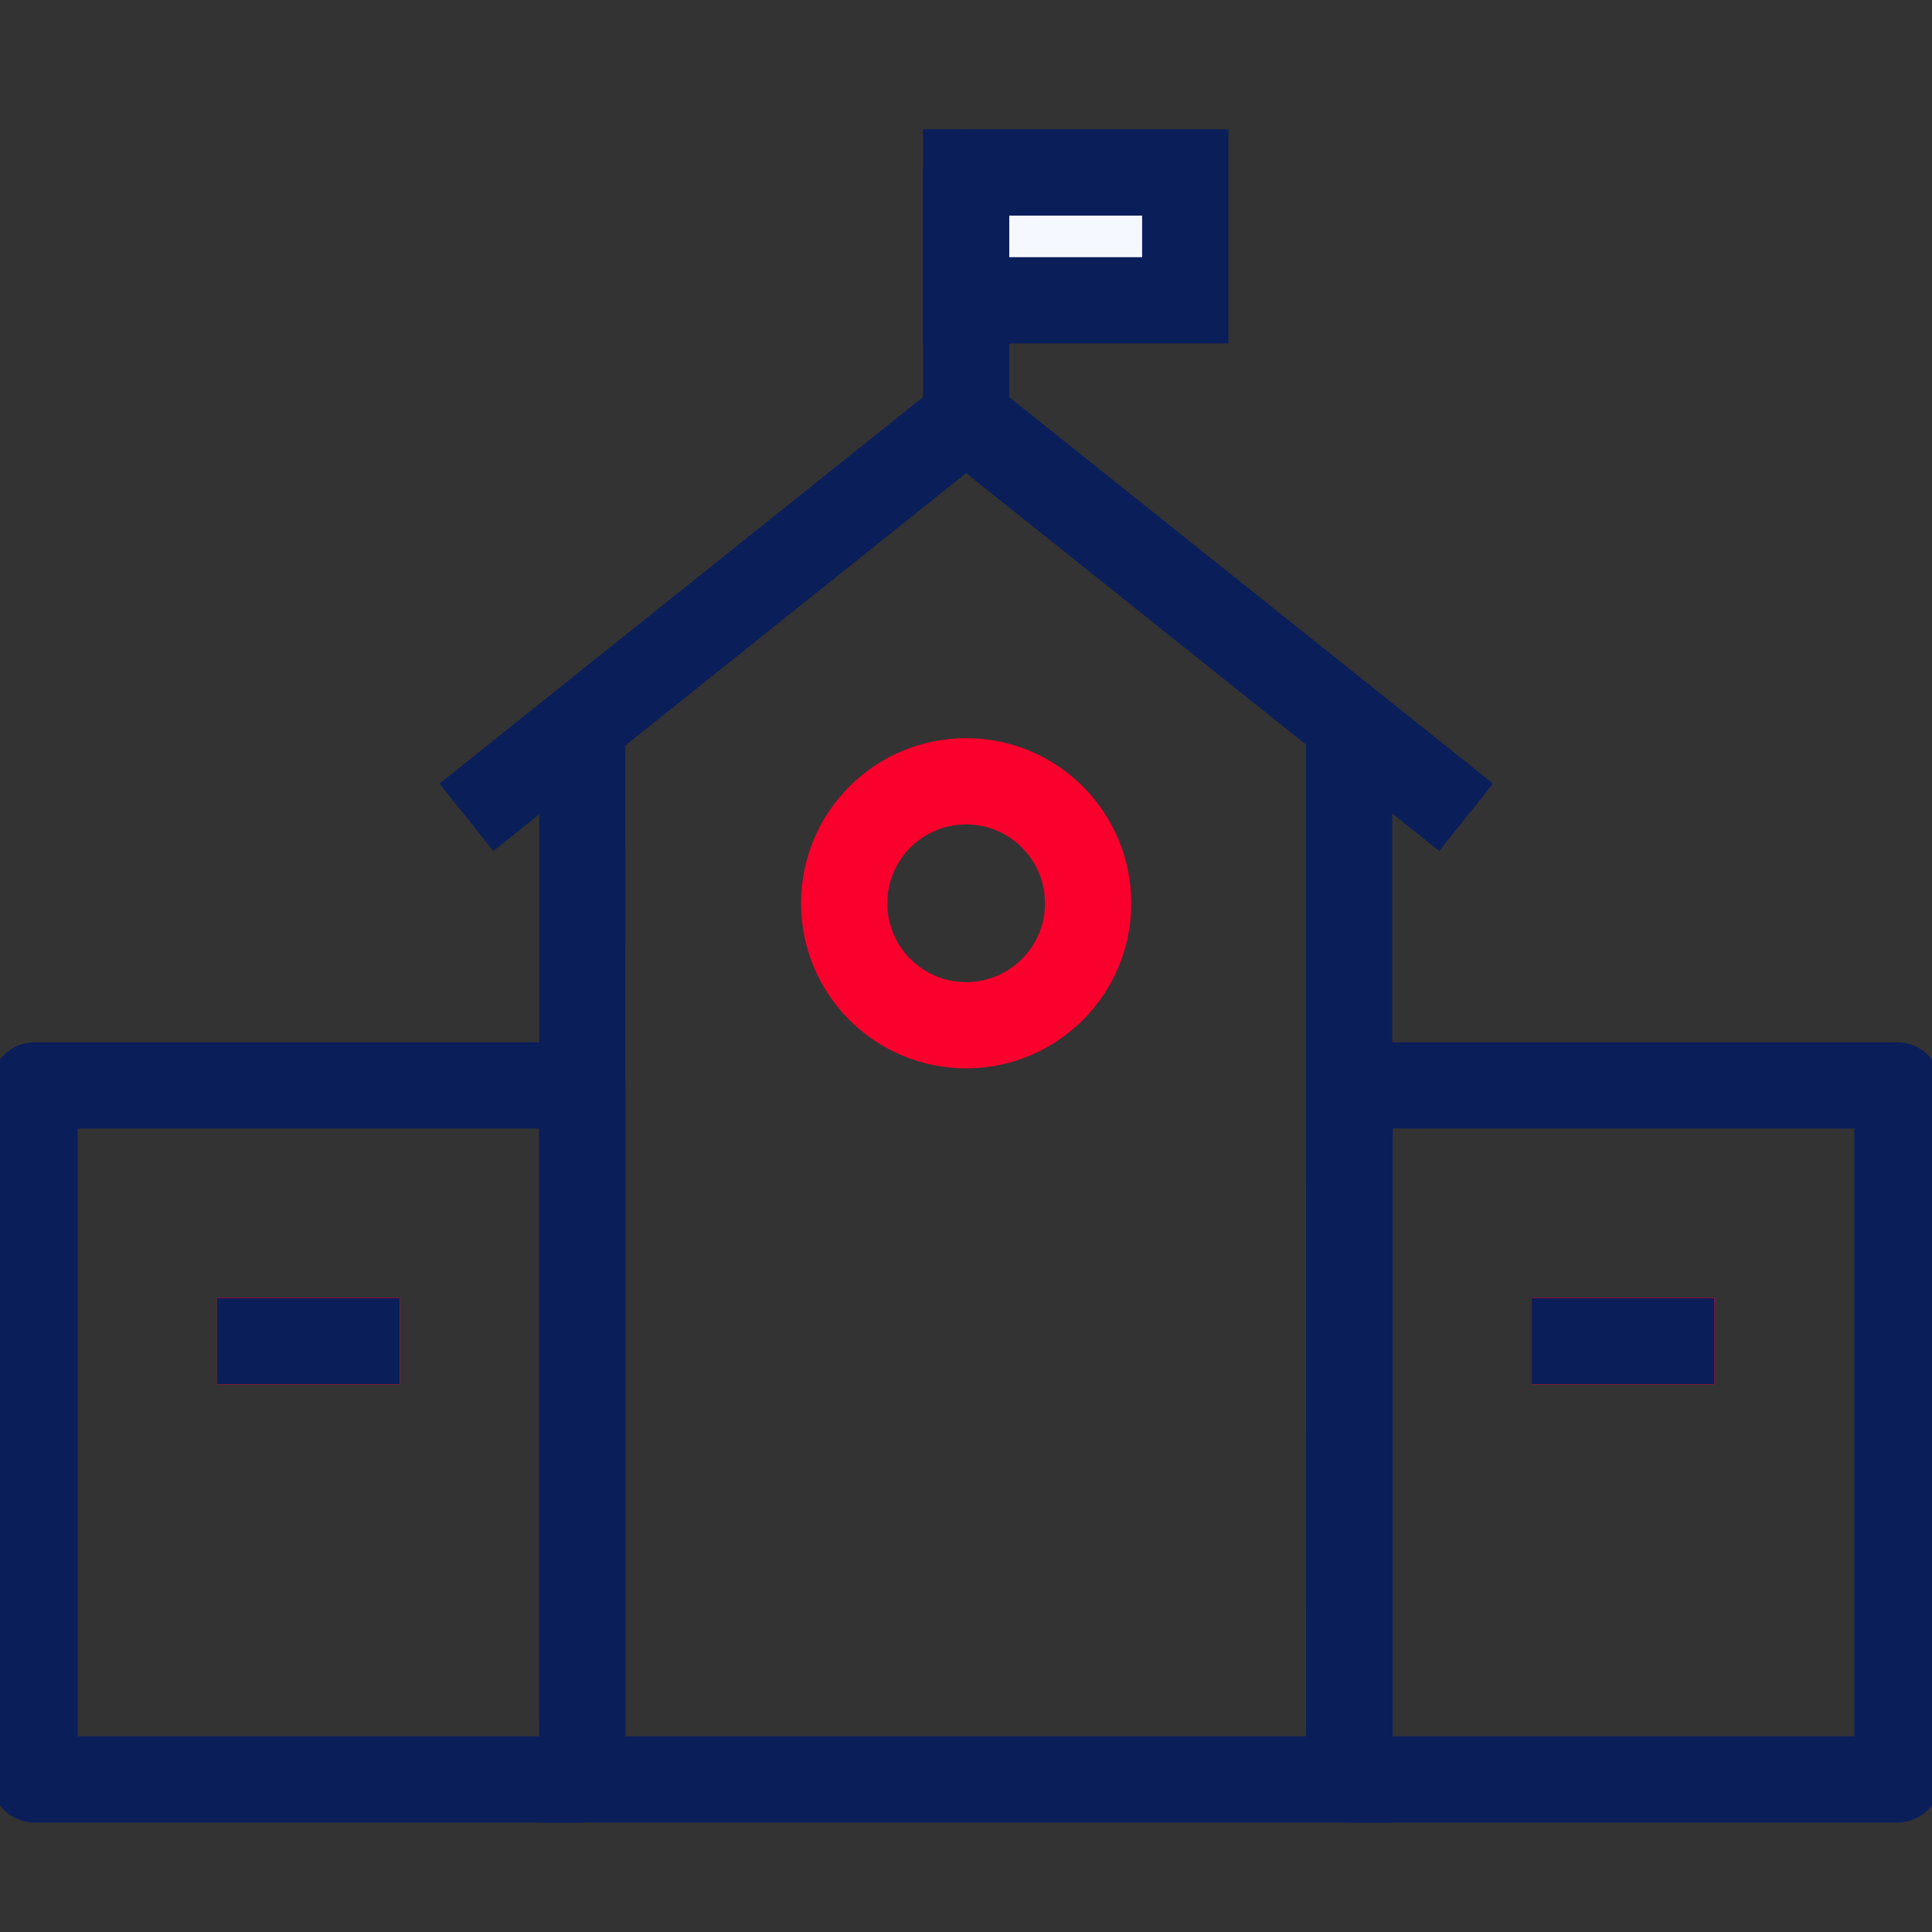 <svg width="56" height="56" viewBox="0 0 56 56" fill="none" xmlns="http://www.w3.org/2000/svg">
<rect x="0" y="0" width="56" height="56" fill="#333333" stroke="none"/>
<g clip-path="url(#clip0_1683_21574)">
<path d="M28.004 12.113V5" stroke="#0A1E5A" stroke-width="2.5" stroke-linecap="round" stroke-linejoin="round"/>
<path d="M16.878 31.463H1V51.576H16.878V31.463Z" stroke="#0A1E5A" stroke-width="2.5" stroke-linecap="round" stroke-linejoin="round"/>
<path d="M54.999 31.463H39.121V51.576H54.999V31.463Z" stroke="#0A1E5A" stroke-width="2.5" stroke-linecap="round" stroke-linejoin="round"/>
<path d="M39.105 21.936L39.106 51.575H16.878L16.877 21.936" stroke="#0A1E5A" stroke-width="2.5" stroke-linecap="square"/>
<path d="M34.355 5H28.004V8.705H34.355V5Z" fill="#F5F8FF" stroke="#0A1E5A" stroke-width="2.5" stroke-linecap="round"/>
<path d="M14.496 22.91L28.003 12.113L41.52 22.91" stroke="#0A1E5A" stroke-width="2.5" stroke-linecap="square" stroke-linejoin="round"/>
<path d="M28.004 29.717C29.957 29.717 31.54 28.134 31.54 26.181C31.54 24.229 29.957 22.646 28.004 22.646C26.052 22.646 24.469 24.229 24.469 26.181C24.469 28.134 26.052 29.717 28.004 29.717Z" stroke="#FA002D" stroke-width="2.5" stroke-linecap="round" stroke-linejoin="round"/>
<path d="M44.4 38.873H49.693" stroke="#FA002D" stroke-width="2.5"/>
<path d="M44.4 38.873H49.693" stroke="#FA002D" stroke-width="2.5"/>
<path d="M44.4 38.873H49.693" stroke="#FA002D" stroke-width="2.5"/>
<path d="M44.4 38.873H49.693" stroke="#0A1E5A" stroke-width="2.5"/>
<path d="M6.293 38.873H11.586" stroke="#FA002D" stroke-width="2.5"/>
<path d="M6.293 38.873H11.586" stroke="#FA002D" stroke-width="2.5"/>
<path d="M6.293 38.873H11.586" stroke="#FA002D" stroke-width="2.5"/>
<path d="M6.293 38.873H11.586" stroke="#0A1E5A" stroke-width="2.5"/>
</g>
<defs>
<clipPath id="clip0_1683_21574">
<rect width="56" height="56" fill="white"/>
</clipPath>
</defs>
</svg>
